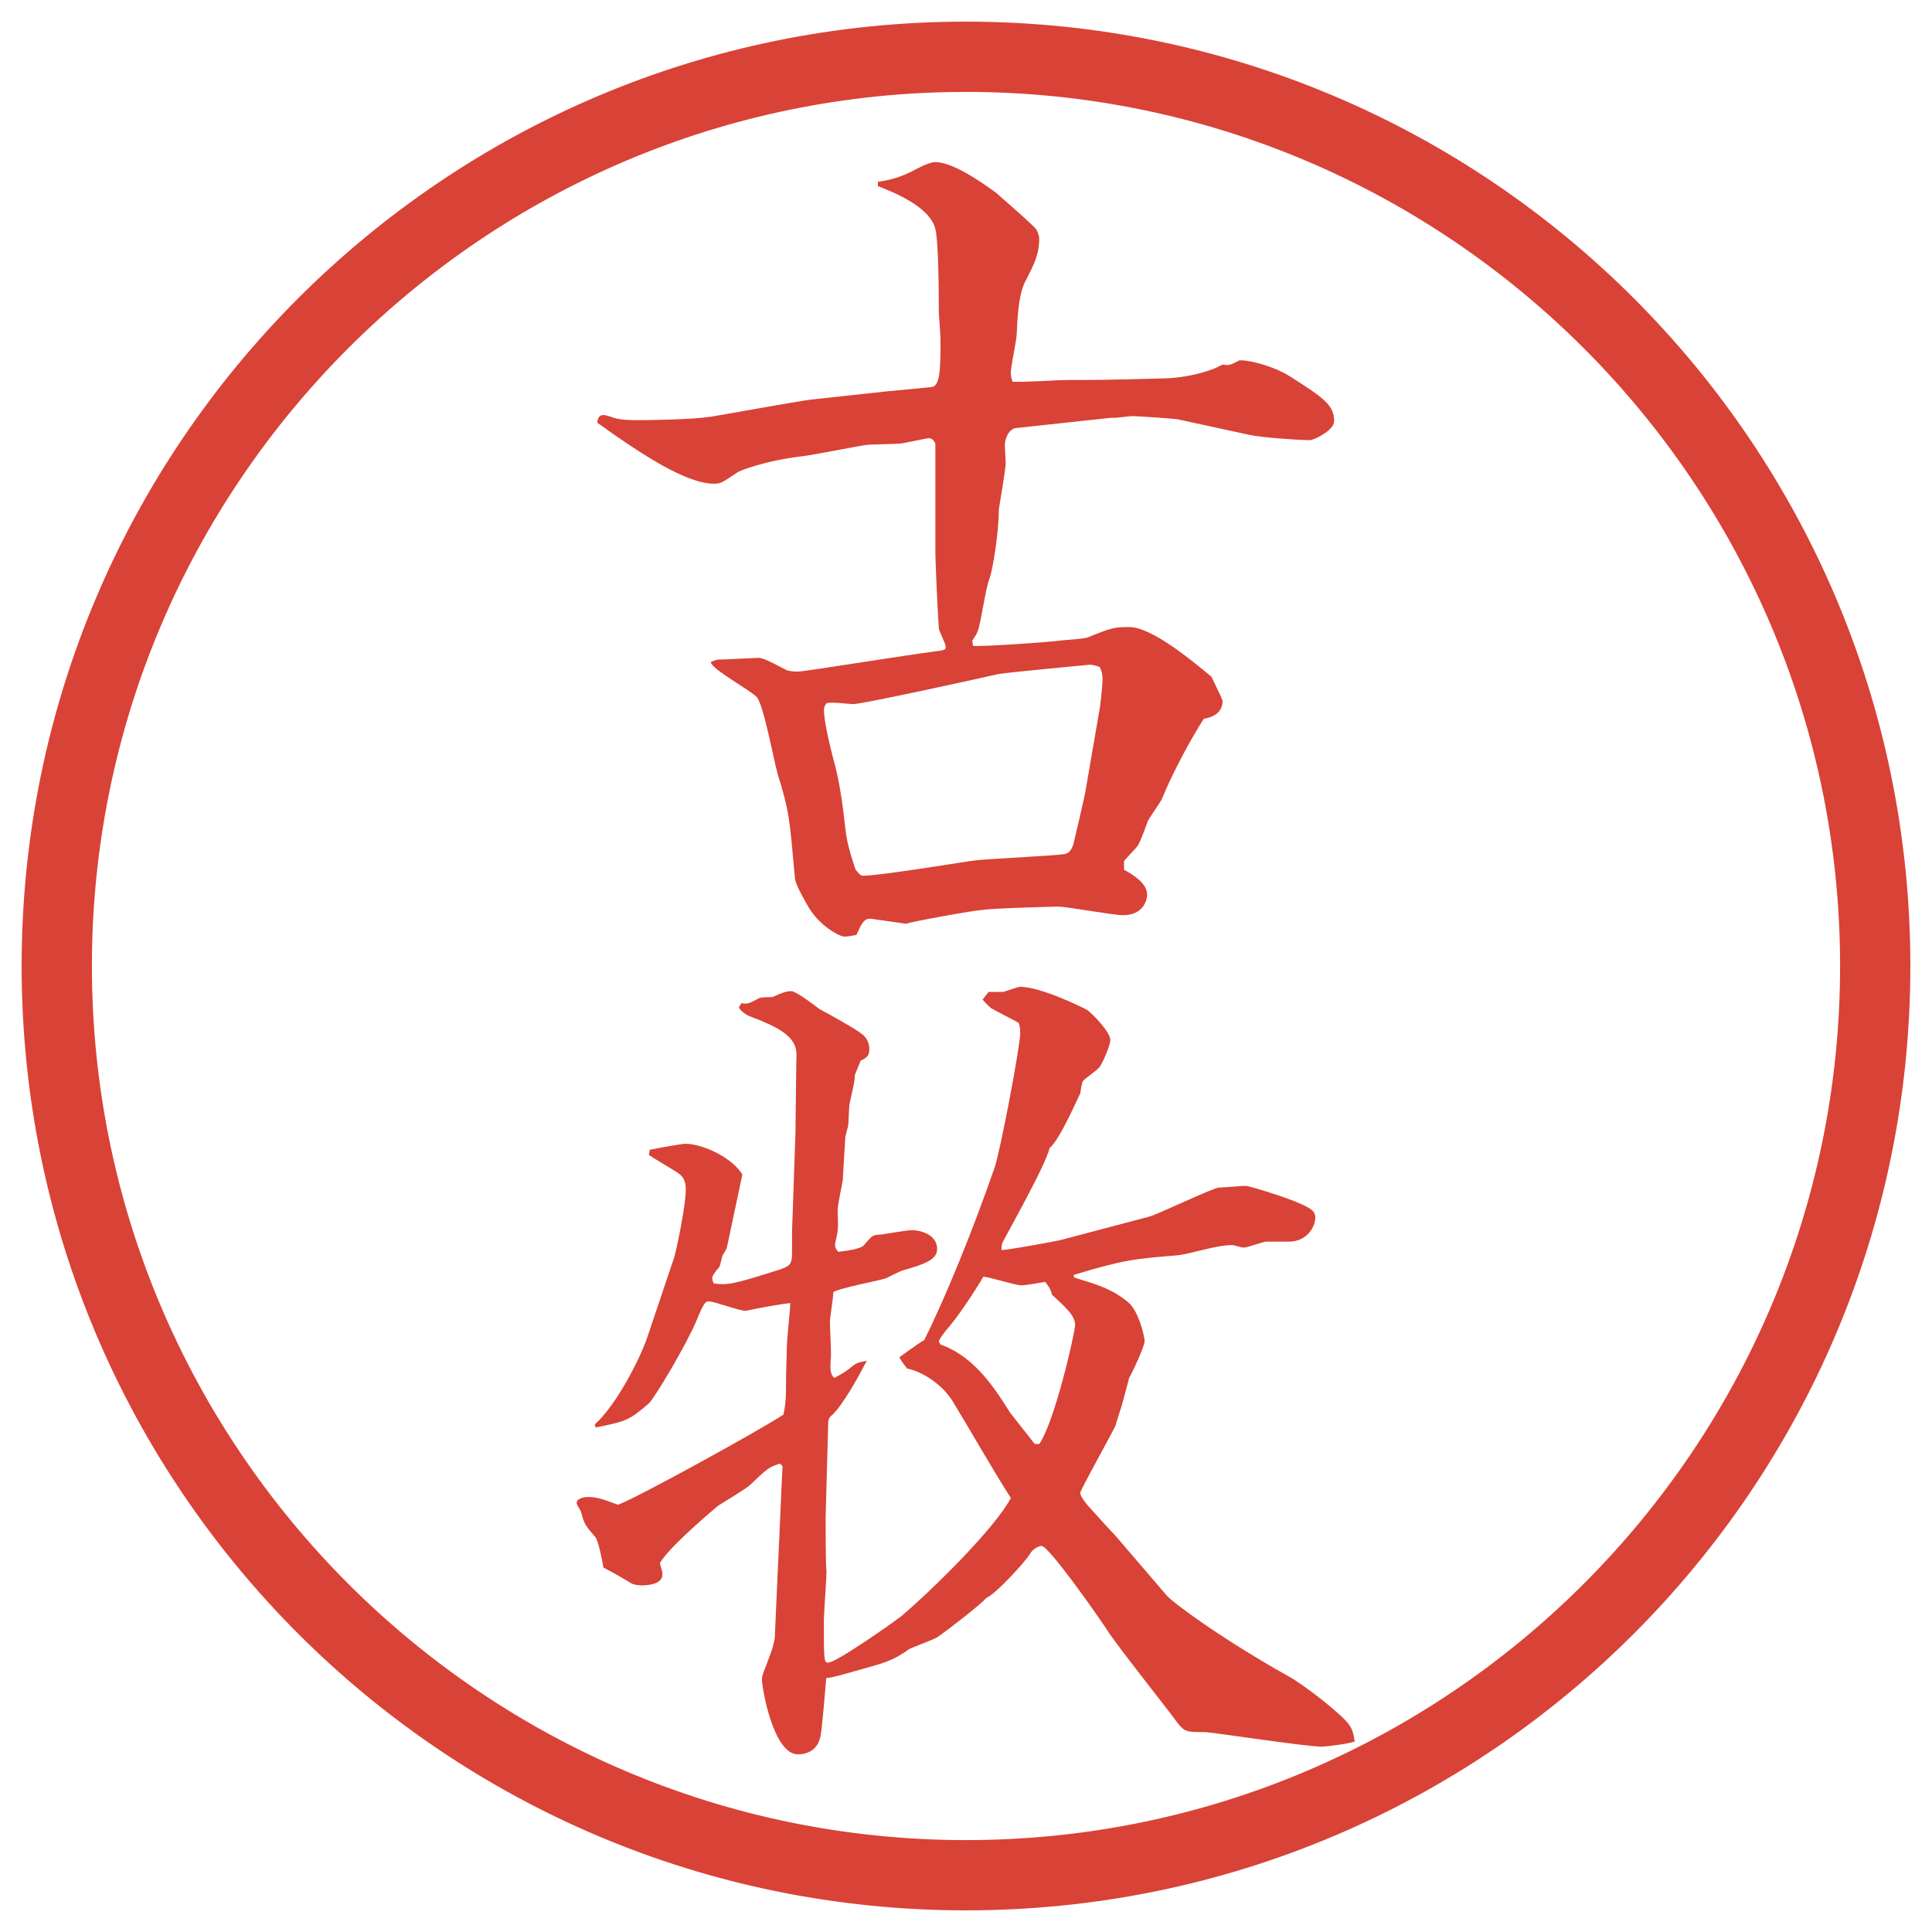 <?xml version="1.0" encoding="UTF-8"?>
<svg xmlns="http://www.w3.org/2000/svg" version="1.1" viewBox="0 0 27.496 27.496">
  <!-- Generator: Adobe Illustrator 28.6.0, SVG Export Plug-In . SVG Version: 1.2.0 Build 709)  -->
  <g>
    <g id="_レイヤー_1" data-name="レイヤー_1">
      <g id="_楕円形_1" data-name="楕円形_1">
        <path d="M13.748,1.308c6.859,0,12.44,5.581,12.44,12.44s-5.581,12.44-12.44,12.44S1.308,20.607,1.308,13.748,6.889,1.308,13.748,1.308M13.748.308C6.325.308.308,6.325.308,13.748s6.017,13.44,13.44,13.44,13.44-6.017,13.44-13.44S21.171.308,13.748.308h0Z" fill="#d94236"/>
      </g>
      <g>
        <path d="M12.665,5.567c.098-.012.525-.049.61-.061.11-.037.11-.293.11-.684,0-.061-.024-.342-.024-.391,0-.159,0-.977-.049-1.172-.073-.305-.562-.513-.818-.61v-.061c.146-.024.305-.049.549-.183.024-.012.183-.098.269-.098.256,0,.684.305.867.439.012.012.549.476.574.525.012.024.037.085.037.122,0,.232-.074.366-.184.586-.098.171-.122.439-.135.757,0,.098-.085.476-.085.562,0,.037,0,.061.024.134.122.012.659-.024.769-.024.451,0,.549,0,1.439-.024.232-.012.562-.073.781-.195.086.012.098.012.221-.049.012-.012.023-.012.036-.012.146,0,.476.085.708.232.477.305.623.403.623.635,0,.134-.293.269-.342.269-.172,0-.684-.037-.855-.073l-1.013-.22c-.024-.012-.61-.049-.659-.049-.037,0-.22.024-.232.024h-.072l-1.355.146c-.098.012-.158.146-.158.244l.012.256c0,.098-.098.635-.098.671,0,.317-.085.842-.134.977-.049.11-.122.623-.159.72-.012.049-.037.085-.085.159l.012.073c.146.012,1.025-.049,1.22-.073.073-.012.366-.024.415-.049.33-.134.379-.146.586-.146.317,0,.879.464,1.172.708.061.134.122.244.158.342,0,.159-.121.232-.268.256-.172.269-.428.732-.599,1.147-.024.049-.171.256-.195.305-.024.061-.11.305-.146.354-.024.037-.171.183-.195.22v.122c.134.073.329.195.329.354,0,.085-.061.293-.342.293-.146,0-.793-.122-.928-.122-.06,0-.976.024-1.085.049-.085,0-.977.159-1.074.195l-.513-.073c-.098,0-.134.098-.195.232-.061.012-.134.024-.171.024-.061,0-.366-.146-.537-.464-.122-.22-.171-.317-.171-.403-.073-.806-.073-.903-.244-1.453-.049-.171-.195-.964-.293-1.086-.085-.098-.635-.391-.659-.5.024-.012.085-.037.11-.037.085,0,.537-.024.562-.024.061,0,.098.012.403.171.049.024.146.024.171.024.085,0,1.599-.244,1.904-.281.183-.024.195-.024.195-.073s-.098-.22-.098-.269c-.012-.146-.049-.916-.049-1.099v-1.526c-.037-.073-.073-.073-.098-.073s-.244.049-.378.073c-.073.012-.452.012-.525.024-.146.024-.769.146-.891.159-.525.061-.903.208-.928.232-.22.146-.232.159-.33.159-.391,0-1.013-.403-1.66-.867,0-.037.012-.11.085-.11.049,0,.134.037.183.049.061.012.134.024.293.024.244,0,.806-.012,1.05-.049.232-.037,1.233-.22,1.428-.244l1.123-.122ZM15.655,10.059c0-.012.036-.256.036-.403,0-.061-.012-.098-.036-.159-.013-.012-.098-.037-.146-.037-.013,0-1.282.122-1.305.134-.208.049-1.929.427-2.063.427-.049,0-.33-.037-.378-.012-.024.024-.037.061-.037.098,0,.146.085.513.134.696.085.293.134.647.171.989.024.232.098.439.146.586.061.073.073.085.11.085.256,0,1.562-.22,1.611-.22.073-.012,1.22-.073,1.22-.085.062,0,.122-.024.159-.146.036-.146.146-.623.17-.745l.208-1.208Z" fill="#d94236"/>
        <path d="M8.466,20.27c.293-.256.647-.928.757-1.27l.378-1.123c.012-.037.159-.695.159-.952,0-.146-.061-.195-.11-.231-.073-.049-.366-.221-.415-.257l.012-.073c.171-.037.476-.086.5-.086.269,0,.684.208.818.439l-.22,1.038c-.012.036-.037.073-.061.11-.012.036-.037.158-.049.17-.037.037-.098.123-.098.146,0,.025,0,.049.024.086.195.024.269.012.891-.184.195-.061.22-.085.22-.256v-.293l.049-1.416c0-.171.012-.879.012-1.025.012-.171.012-.354-.464-.549-.037-.024-.232-.085-.256-.11-.037-.024-.061-.049-.085-.073l-.012-.024.037-.061c.098.024.134-.012.256-.073.037-.012.134-.012.183-.012.11-.049.183-.085.269-.085.073,0,.354.22.403.256.098.049.513.281.586.342.073.049.122.122.122.232,0,.085-.037.121-.122.158l-.085.207c0,.086-.012.123-.073.403-.012.049-.012.293-.024.329-.012.037-.024.098-.037.146-.012.208-.037.586-.037.623-.012.073-.073.342-.073.428,0,.036.012.219,0,.28,0,.049-.037.171-.037.208,0,.023.012.072.049.098.098-.013.317-.037.366-.098.11-.135.134-.146.22-.146.024,0,.378-.062.427-.062.049-.013.391.013.391.269,0,.158-.208.22-.5.305-.037.013-.159.074-.232.11-.11.036-.647.134-.745.195,0,.073-.049.366-.049.427,0,.086.024.465.012.537-.012.159,0,.208.049.257.073-.036.122-.062.22-.134.085-.074.11-.086.244-.11-.134.257-.33.61-.488.769-.037.025-.061.062-.061.11l-.037,1.354c0,.123,0,.66.012.77,0,.109-.037.598-.037.695,0,.55,0,.599.061.599.11,0,.879-.537,1.038-.659.488-.415,1.355-1.281,1.562-1.685-.244-.378-.598-1.001-.83-1.38-.146-.231-.415-.414-.647-.463-.049-.062-.085-.11-.11-.159.037-.024.281-.208.354-.244.293-.586.684-1.538,1.001-2.454.073-.195.366-1.721.366-1.928,0-.037-.012-.11-.023-.134-.062-.037-.33-.171-.391-.208-.061-.049-.085-.085-.122-.122l.085-.11h.207c.013,0,.208-.073.244-.073.281,0,.867.281.953.33.085.061.329.317.329.427,0,.086-.134.379-.159.391-.023.037-.207.158-.231.195-.013.012-.036.146-.036.171-.013.013-.293.671-.439.781-.049.244-.672,1.331-.672,1.354-.012.025-.012.062-.012.098.085,0,.755-.121.853-.146l1.246-.329c.109-.024.915-.415,1-.415.062,0,.318-.024.379-.024.037,0,.574.159.781.257.135.061.207.098.207.195,0,.121-.109.342-.378.342h-.329c-.062.012-.27.085-.306.085-.049,0-.134-.036-.171-.036-.232,0-.562.121-.781.146-.598.049-.757.061-1.477.28l.012.036c.317.098.537.159.77.354.146.122.231.488.231.55,0,.072-.159.414-.22.524-.024.098-.086.317-.098.366s-.086.269-.098.317c-.037.085-.5.915-.5.952,0,.049.061.122.098.171.109.122.342.378.402.439l.732.854c.073.086.744.598,1.795,1.184.036.025.378.244.707.55.123.122.146.171.172.342-.098.036-.416.073-.465.073-.231,0-1.416-.184-1.66-.207-.256,0-.293,0-.391-.123-.158-.219-.879-1.123-1-1.318-.184-.28-.842-1.208-.94-1.208-.049,0-.134.049-.171.122-.061.098-.464.549-.623.623-.049.072-.574.476-.684.549-.049.037-.354.146-.403.171-.232.171-.391.208-.647.28-.391.11-.427.123-.537.135-.012.135-.061.757-.085.842-.049.221-.244.244-.317.244-.354,0-.513-.951-.513-1.062,0-.073.024-.098.134-.403.024-.072.049-.17.049-.207l.049-1.099c.012-.208.049-1.136.061-1.331l-.037-.036c-.159.049-.183.073-.427.306-.049.049-.378.244-.452.293-.232.195-.708.609-.83.817.012.062.037.11.037.159,0,.134-.183.158-.293.158-.073,0-.134-.012-.183-.049-.244-.146-.281-.158-.366-.207-.012-.098-.073-.379-.11-.428-.134-.158-.159-.171-.208-.366-.024-.049-.061-.098-.061-.122,0-.073.122-.086.171-.086.134,0,.244.049.415.11.208-.062,2.026-1.062,2.356-1.282.024-.109.037-.195.037-.365,0-.318.012-.465.012-.599,0-.098.049-.537.049-.622-.073,0-.464.072-.635.109-.085,0-.452-.135-.525-.135-.049,0-.073.025-.183.293-.146.342-.598,1.1-.671,1.16-.281.244-.33.256-.757.342l-.012-.049ZM14.79,20.551c.218-.306.511-1.588.511-1.697,0-.135-.158-.269-.329-.428-.024-.098-.062-.134-.098-.183-.195.036-.293.049-.342.049-.085,0-.464-.122-.537-.122-.122.207-.378.598-.537.77-.061.085-.073.098-.098.146l.024.049c.488.17.781.635.988.964.025.036.27.342.354.452h.062Z" fill="#d94236"/>
      </g>
    </g>
  </g>
</svg>